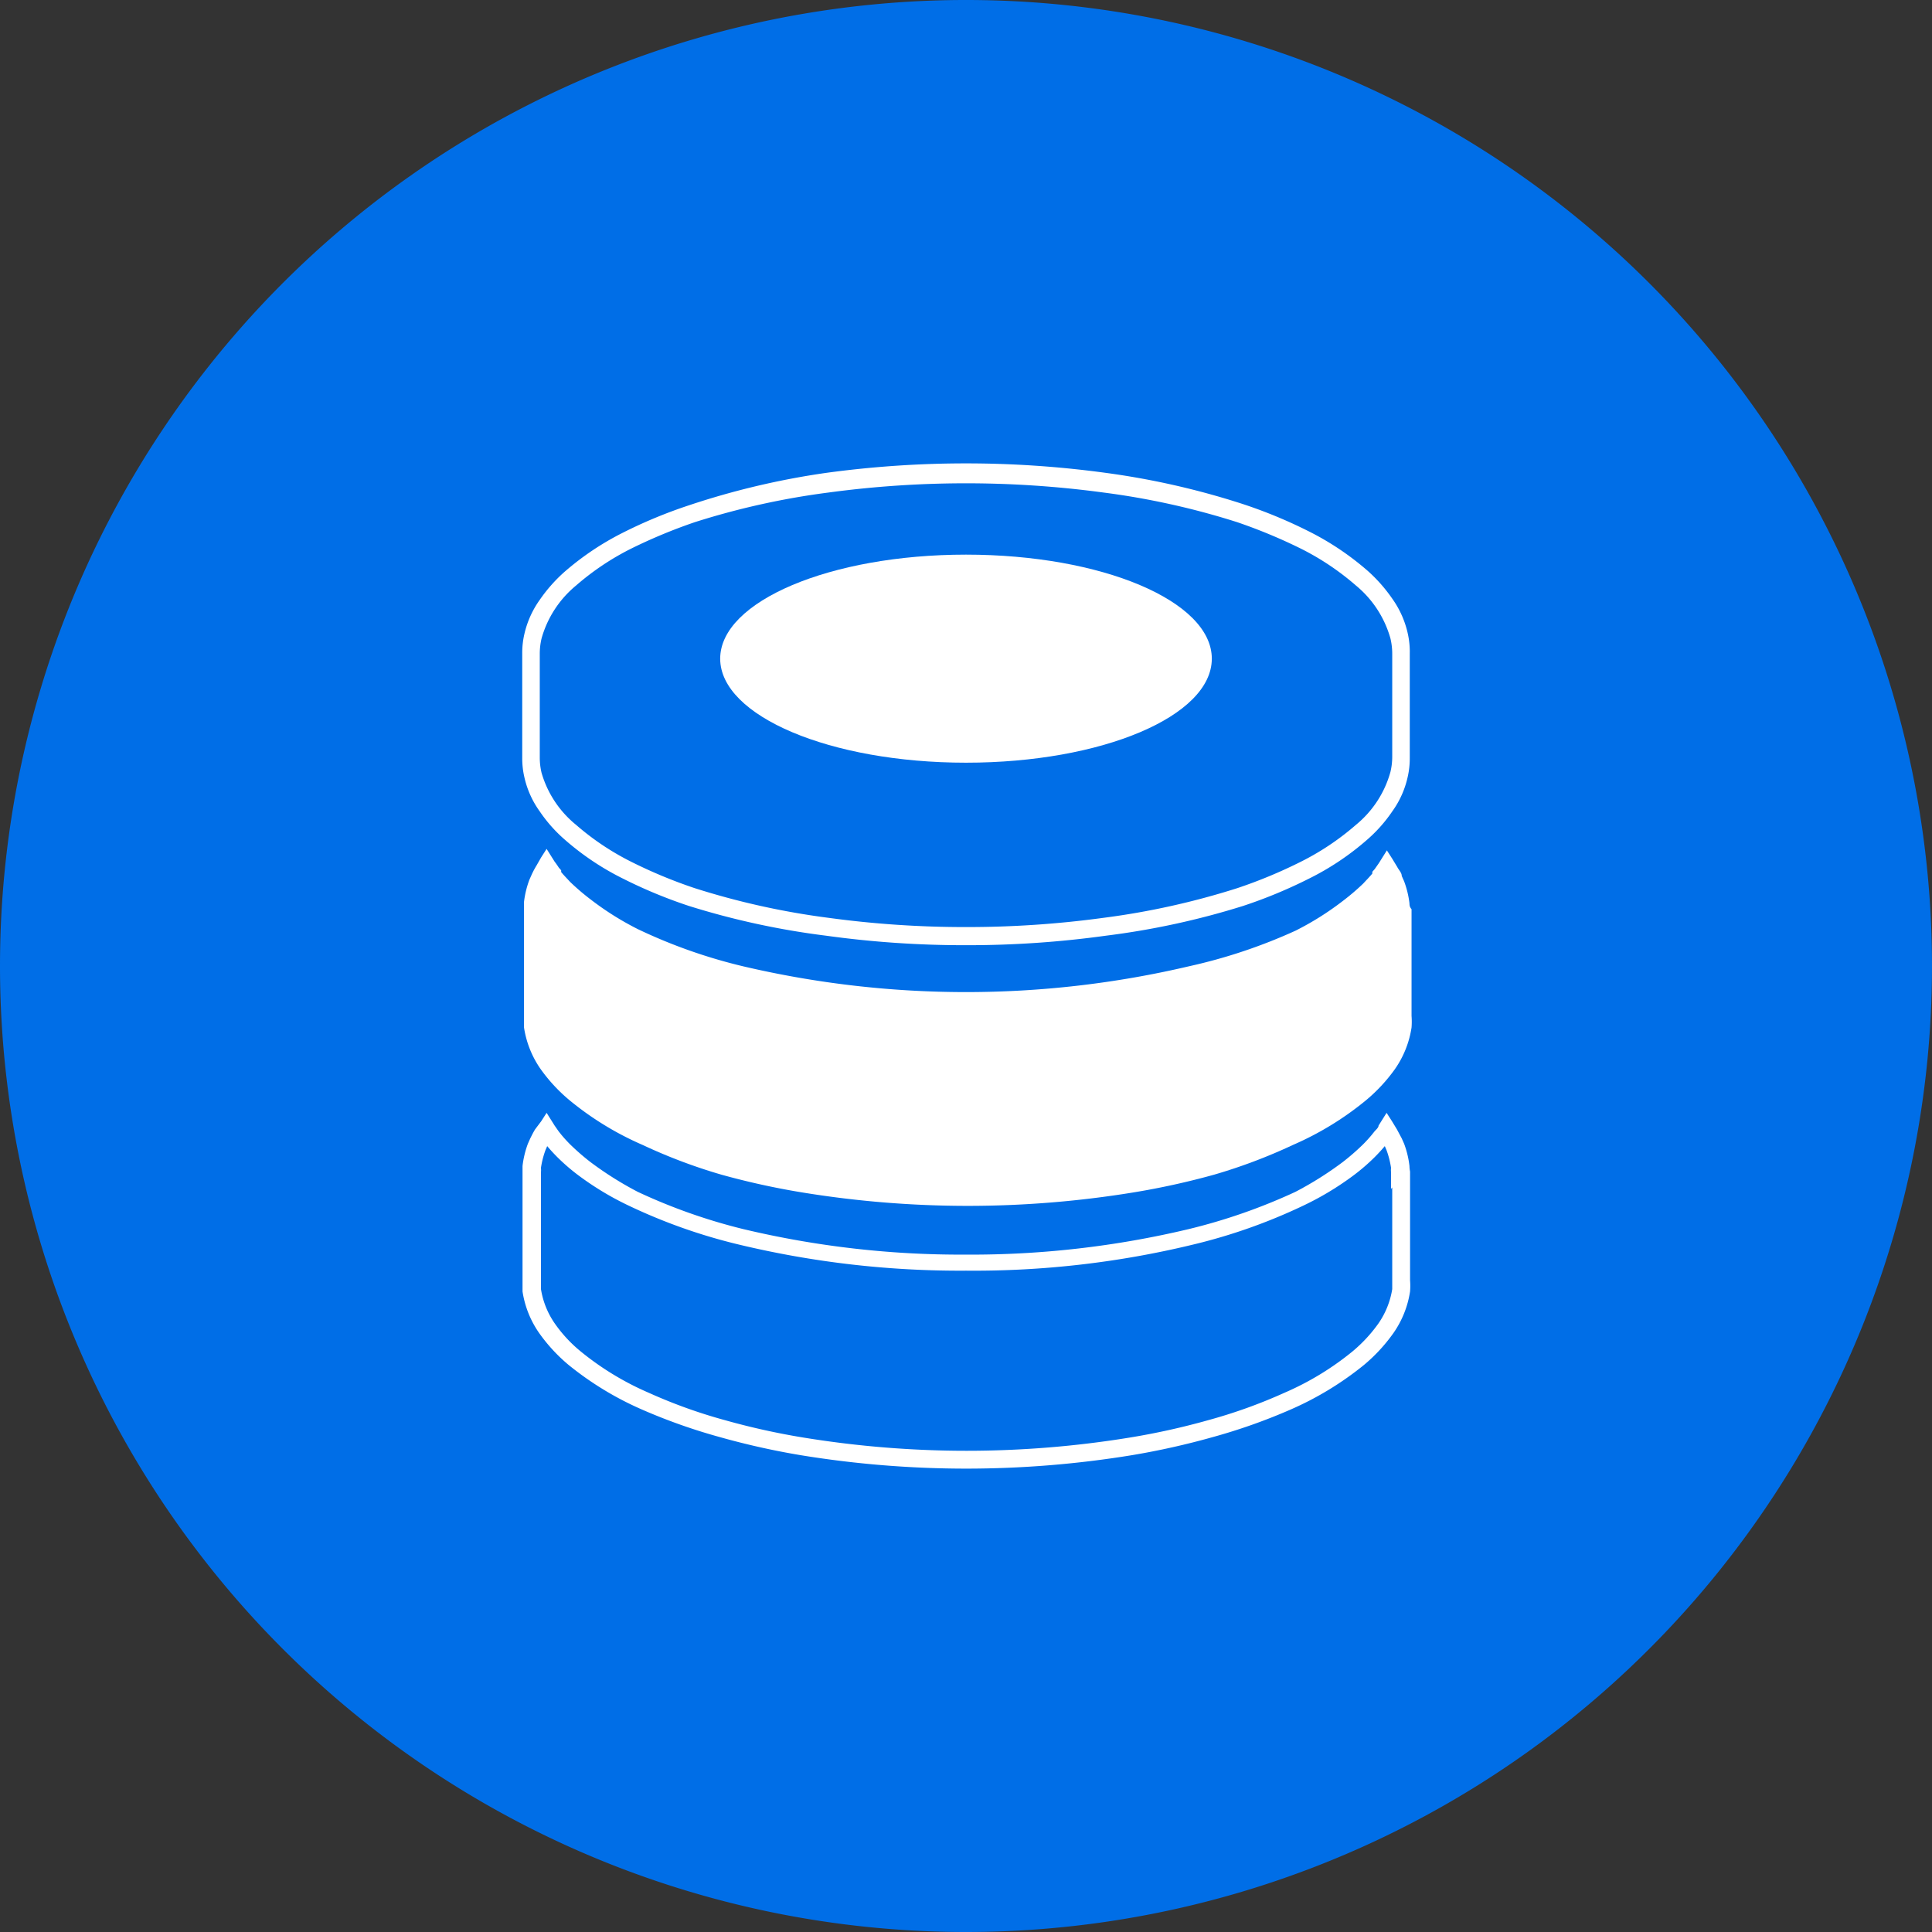 <svg id="Laag_1" data-name="Laag 1" xmlns="http://www.w3.org/2000/svg" viewBox="0 0 65 65">
  <rect x="0" y="0" width="65" height="65" fill="#333333" stroke="none"/>
  <defs>
    <style>
      .cls-1 {
        fill: #006ee7;
      }

      .cls-2 {
        fill: #fff;
      }
    </style>
  </defs>
  <path class="cls-1" d="M0,32.5A32.5,32.5,0,1,1,32.5,65,32.5,32.5,0,0,1,0,32.5Z" transform="translate(0 0)"/>
  <g>
    <path class="cls-2" d="M47.36,21.3a3.21,3.21,0,0,0-.52-1.16,5.21,5.21,0,0,0-.82-.93,9.45,9.45,0,0,0-2-1.34,16.18,16.18,0,0,0-2.2-.91,26.28,26.28,0,0,0-4.61-1.05,34.82,34.82,0,0,0-9.42,0A26.28,26.28,0,0,0,23.18,17a16.18,16.18,0,0,0-2.2.91,9.45,9.45,0,0,0-2,1.34,5.21,5.21,0,0,0-.82.93,3.21,3.21,0,0,0-.52,1.16,2.81,2.81,0,0,0-.07.65v3.51a2.79,2.79,0,0,0,.07.64,3.13,3.13,0,0,0,.52,1.16,4.88,4.88,0,0,0,.82.93,9.09,9.09,0,0,0,2,1.34,16.18,16.18,0,0,0,2.2.91,26.28,26.28,0,0,0,4.61,1,33.78,33.78,0,0,0,4.71.32,33.78,33.78,0,0,0,4.71-.32,26.28,26.28,0,0,0,4.61-1,16.18,16.18,0,0,0,2.2-.91,9.09,9.09,0,0,0,2-1.34,4.88,4.88,0,0,0,.82-.93,3.13,3.13,0,0,0,.52-1.16,2.79,2.79,0,0,0,.07-.64V22A2.81,2.81,0,0,0,47.36,21.3Zm-.52,1.23v2.93a2.22,2.22,0,0,1-.06.51,3.51,3.51,0,0,1-1.16,1.78A8.85,8.85,0,0,1,43.75,29a16.33,16.33,0,0,1-2.12.88,25.62,25.62,0,0,1-4.51,1,33.93,33.93,0,0,1-4.62.31,33.93,33.93,0,0,1-4.62-.31,25.62,25.62,0,0,1-4.51-1A16.33,16.33,0,0,1,21.25,29a8.85,8.85,0,0,1-1.87-1.25A3.51,3.51,0,0,1,18.22,26a2.22,2.22,0,0,1-.06-.51V22a2.24,2.24,0,0,1,.06-.52,3.55,3.55,0,0,1,1.16-1.78,8.85,8.85,0,0,1,1.87-1.25,17.86,17.86,0,0,1,2.12-.88,25.62,25.62,0,0,1,4.51-1,34.58,34.58,0,0,1,9.24,0,25.62,25.62,0,0,1,4.51,1,17.86,17.86,0,0,1,2.12.88,8.85,8.85,0,0,1,1.87,1.25,3.55,3.55,0,0,1,1.16,1.78,2.24,2.24,0,0,1,.06.52Z" transform="translate(0 0)"/>
    <path class="cls-2" d="M47.42,30.39a3.2,3.2,0,0,0-.18-.74l-.08-.18c0-.11-.1-.2-.15-.3l-.17-.28-.18-.28-.27.43-.14.2-.08.09,0,.06c-.09.11-.2.22-.3.33a7.68,7.68,0,0,1-.69.59,9.83,9.83,0,0,1-1.59,1A18,18,0,0,1,40,32.51a32.85,32.85,0,0,1-15,0,17.73,17.73,0,0,1-3.54-1.25,9.83,9.83,0,0,1-1.59-1,7.68,7.68,0,0,1-.69-.59c-.1-.11-.21-.22-.3-.33l0-.06-.08-.09a2.43,2.43,0,0,0-.14-.2l-.27-.43-.18.28-.16.28a2.85,2.85,0,0,0-.16.3l-.08.18a3.2,3.2,0,0,0-.18.74c0,.07,0,.13,0,.2v3.64c0,.13,0,.26,0,.39a3.31,3.31,0,0,0,.56,1.4,5.57,5.57,0,0,0,1,1.07,10.34,10.34,0,0,0,2.43,1.48,18.21,18.21,0,0,0,2.65,1,25.56,25.56,0,0,0,2.73.6,34.57,34.57,0,0,0,11.12,0,25.56,25.56,0,0,0,2.73-.6,18.21,18.21,0,0,0,2.65-1,10.34,10.34,0,0,0,2.43-1.48,5.57,5.57,0,0,0,1-1.07,3.31,3.31,0,0,0,.56-1.4,2.55,2.55,0,0,0,0-.39V30.59C47.43,30.52,47.42,30.46,47.42,30.39Z" transform="translate(0 0)"/>
    <path class="cls-2" d="M47.42,39.23a3.16,3.16,0,0,0-.18-.75l-.08-.18L47,38l-.17-.28-.18-.28-.27.43c0,.07-.09.14-.14.2l-.08.1,0,0c-.09.11-.2.23-.3.33a7.8,7.8,0,0,1-.69.6,11.52,11.52,0,0,1-1.59,1A19.34,19.34,0,0,1,40,41.35a31.58,31.58,0,0,1-7.51.86A31.58,31.58,0,0,1,25,41.35a19.08,19.08,0,0,1-3.54-1.25,11.52,11.52,0,0,1-1.59-1,7.8,7.8,0,0,1-.69-.6c-.1-.1-.21-.22-.3-.33l0,0-.08-.1-.14-.2-.27-.43-.18.28L18,38c-.06.1-.11.2-.16.3l-.08.18a3.16,3.16,0,0,0-.18.75c0,.06,0,.13,0,.19v3.65c0,.12,0,.25,0,.38a3.31,3.31,0,0,0,.56,1.4,5.63,5.63,0,0,0,1,1.08,10.69,10.69,0,0,0,2.43,1.48,19.42,19.42,0,0,0,2.65.94,25.6,25.6,0,0,0,2.73.61,34.57,34.57,0,0,0,11.12,0,25.6,25.6,0,0,0,2.73-.61,19.42,19.42,0,0,0,2.65-.94,10.69,10.69,0,0,0,2.43-1.48,5.63,5.63,0,0,0,1-1.08,3.31,3.31,0,0,0,.56-1.4,2.48,2.48,0,0,0,0-.38V39.42C47.43,39.36,47.42,39.29,47.42,39.23Zm-.58.72v3.12c0,.1,0,.2,0,.3a2.79,2.79,0,0,1-.46,1.15,4.94,4.94,0,0,1-.88.95,9.66,9.66,0,0,1-2.29,1.39,17.32,17.32,0,0,1-2.56.92,24,24,0,0,1-2.67.59,34.1,34.1,0,0,1-10.92,0,24,24,0,0,1-2.67-.59,17.32,17.32,0,0,1-2.56-.92,9.66,9.66,0,0,1-2.29-1.39,4.64,4.64,0,0,1-.88-.95,2.79,2.79,0,0,1-.46-1.15c0-.1,0-.2,0-.3V39.44a.76.76,0,0,0,0-.15,3,3,0,0,1,.15-.59l.06-.14,0,0c.11.13.22.25.34.37a6.69,6.69,0,0,0,.76.65,10,10,0,0,0,1.68,1,18.75,18.75,0,0,0,3.66,1.29,31.85,31.85,0,0,0,7.65.88,31.3,31.3,0,0,0,7.65-.88,18.75,18.75,0,0,0,3.66-1.29,10,10,0,0,0,1.68-1,6.69,6.69,0,0,0,.76-.65c.12-.12.23-.24.34-.37l0,0,.06.14a3,3,0,0,1,.15.59.76.76,0,0,0,0,.15V40Z" transform="translate(0 0)"/>
    <path class="cls-2" d="M32.5,18.66c-4.57,0-8.27,1.57-8.27,3.5s3.7,3.5,8.27,3.5,8.27-1.56,8.27-3.5S37.07,18.66,32.5,18.66Z" transform="translate(0 0)"/>
  </g>
</svg>
